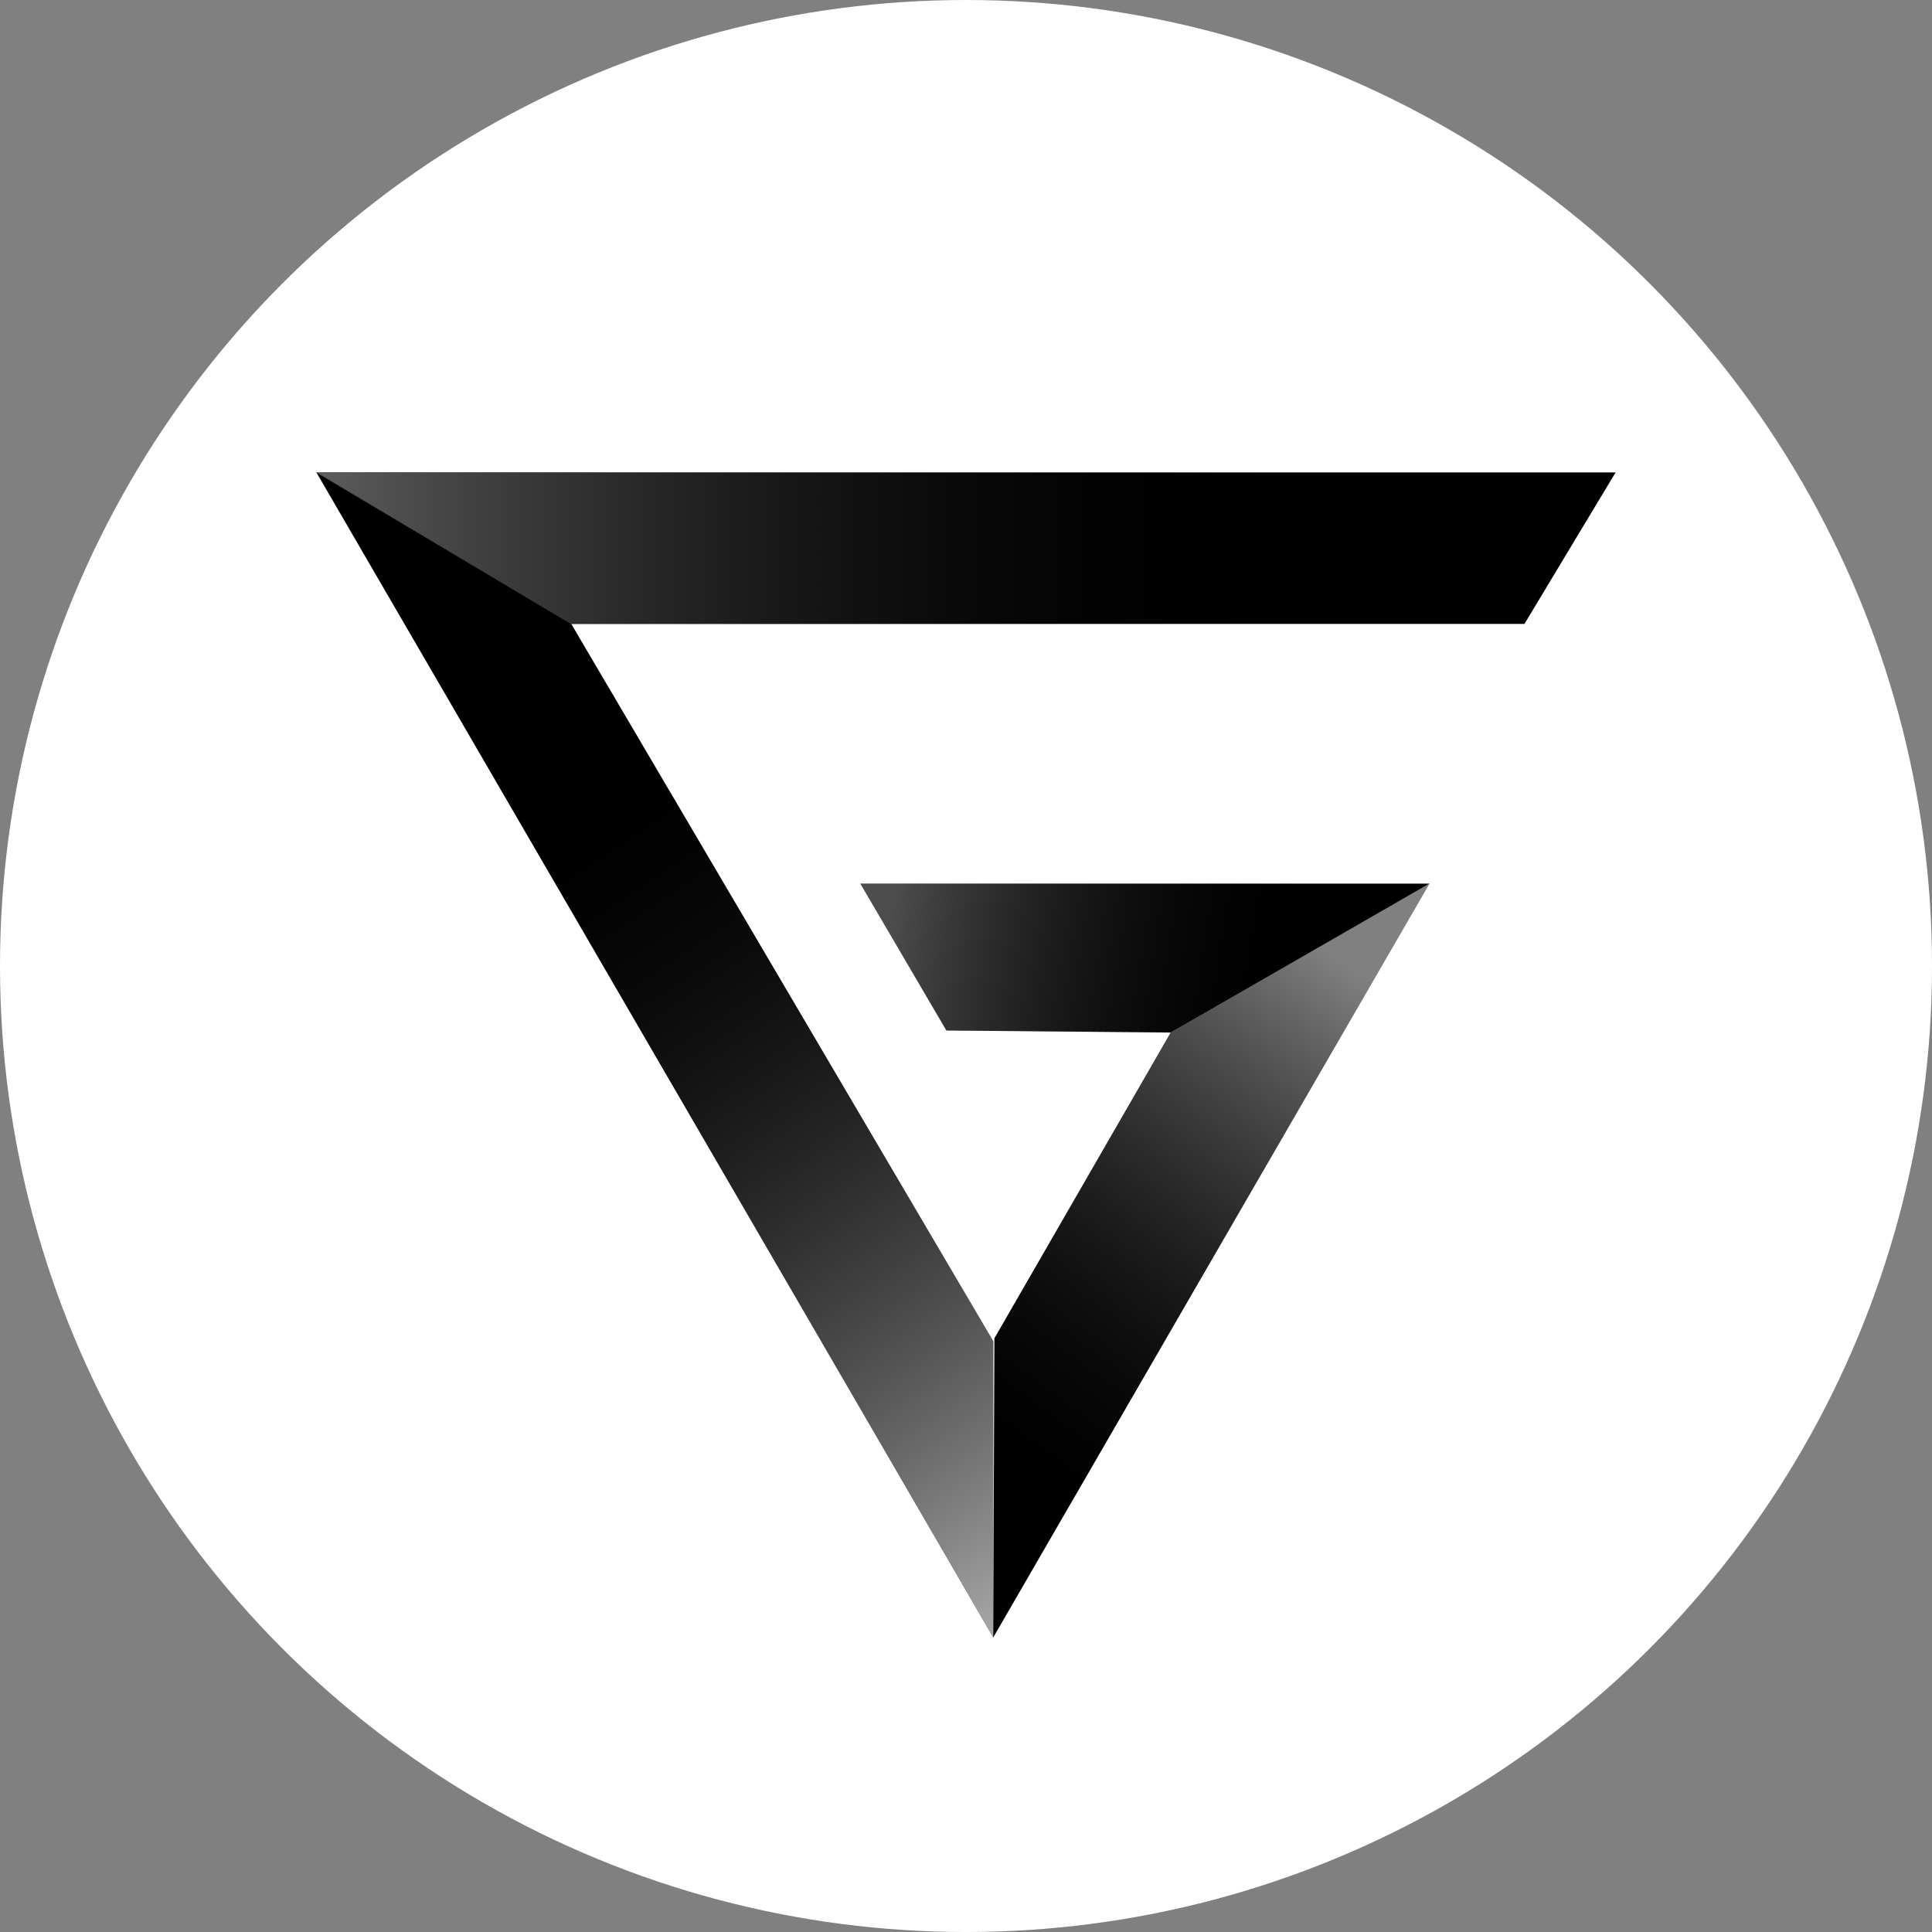 <svg xmlns="http://www.w3.org/2000/svg" xmlns:xlink="http://www.w3.org/1999/xlink" viewBox="0 0 1521.41 1521.41"><rect x="0" y="0" width="1521.41" height="1521.41" fill="#808080" stroke="none"/><defs><style>.cls-1{fill:#fff;}.cls-2,.cls-3,.cls-4{isolation:isolate;}.cls-2{fill:url(#未命名的渐变_26);}.cls-4{fill:url(#未命名的渐变_77);}.cls-5{fill:url(#未命名的渐变_78);}.cls-6{fill:url(#未命名的渐变_83);}</style><linearGradient id="未命名的渐变_26" x1="249.17" y1="431.68" x2="1272.25" y2="431.68" gradientUnits="userSpaceOnUse"><stop offset="0" stop-color="#fff"/><stop offset="0" stop-color="#5d5d5d"/><stop offset="0.73" stop-opacity="0"/></linearGradient><linearGradient id="未命名的渐变_77" x1="435.23" y1="617.72" x2="862.22" y2="1261.75" gradientUnits="userSpaceOnUse"><stop offset="0" stop-opacity="0"/><stop offset="1" stop-color="#fff" stop-opacity="0.7"/></linearGradient><linearGradient id="未命名的渐变_78" x1="791.3" y1="1134.13" x2="1063.26" y2="763.15" gradientUnits="userSpaceOnUse"><stop offset="0" stop-opacity="0"/><stop offset="0" stop-color="#2f2522" stop-opacity="0.02"/><stop offset="1" stop-color="#fff" stop-opacity="0.5"/></linearGradient><linearGradient id="未命名的渐变_83" x1="1025.91" y1="768.05" x2="703.19" y2="716.74" gradientUnits="userSpaceOnUse"><stop offset="0" stop-opacity="0"/><stop offset="1" stop-color="#fff" stop-opacity="0.3"/></linearGradient></defs><g id="图层_2" data-name="图层 2"><g id="图层_1-2" data-name="图层 1"><circle class="cls-1" cx="760.71" cy="760.71" r="760.71"/><polygon points="249.17 372.04 1272.25 372.04 1200.48 491.32 449.86 491.32 249.17 372.04"/><polygon class="cls-2" points="249.17 372.04 1272.25 372.04 1200.48 491.32 449.86 491.32 249.17 372.04"/><polygon class="cls-3" points="249.17 372.04 782.16 1289.46 782.16 1056.2 449.86 491.32 249.17 372.04"/><polygon class="cls-4" points="249.17 372.04 782.16 1289.46 782.16 1056.2 449.86 491.32 249.17 372.04"/><polygon points="782.16 1289.46 1125.59 695.83 921.9 813.11 783.07 1053.89 782.16 1289.46"/><polygon class="cls-5" points="782.16 1289.46 1125.59 695.83 921.9 813.11 783.07 1053.89 782.16 1289.46"/><polygon points="1125.59 695.83 677.51 695.83 745.28 811.5 921.9 813.11 1125.59 695.83"/><polygon class="cls-6" points="1125.59 695.83 677.51 695.83 745.28 811.5 921.9 813.11 1125.59 695.83"/></g></g></svg>